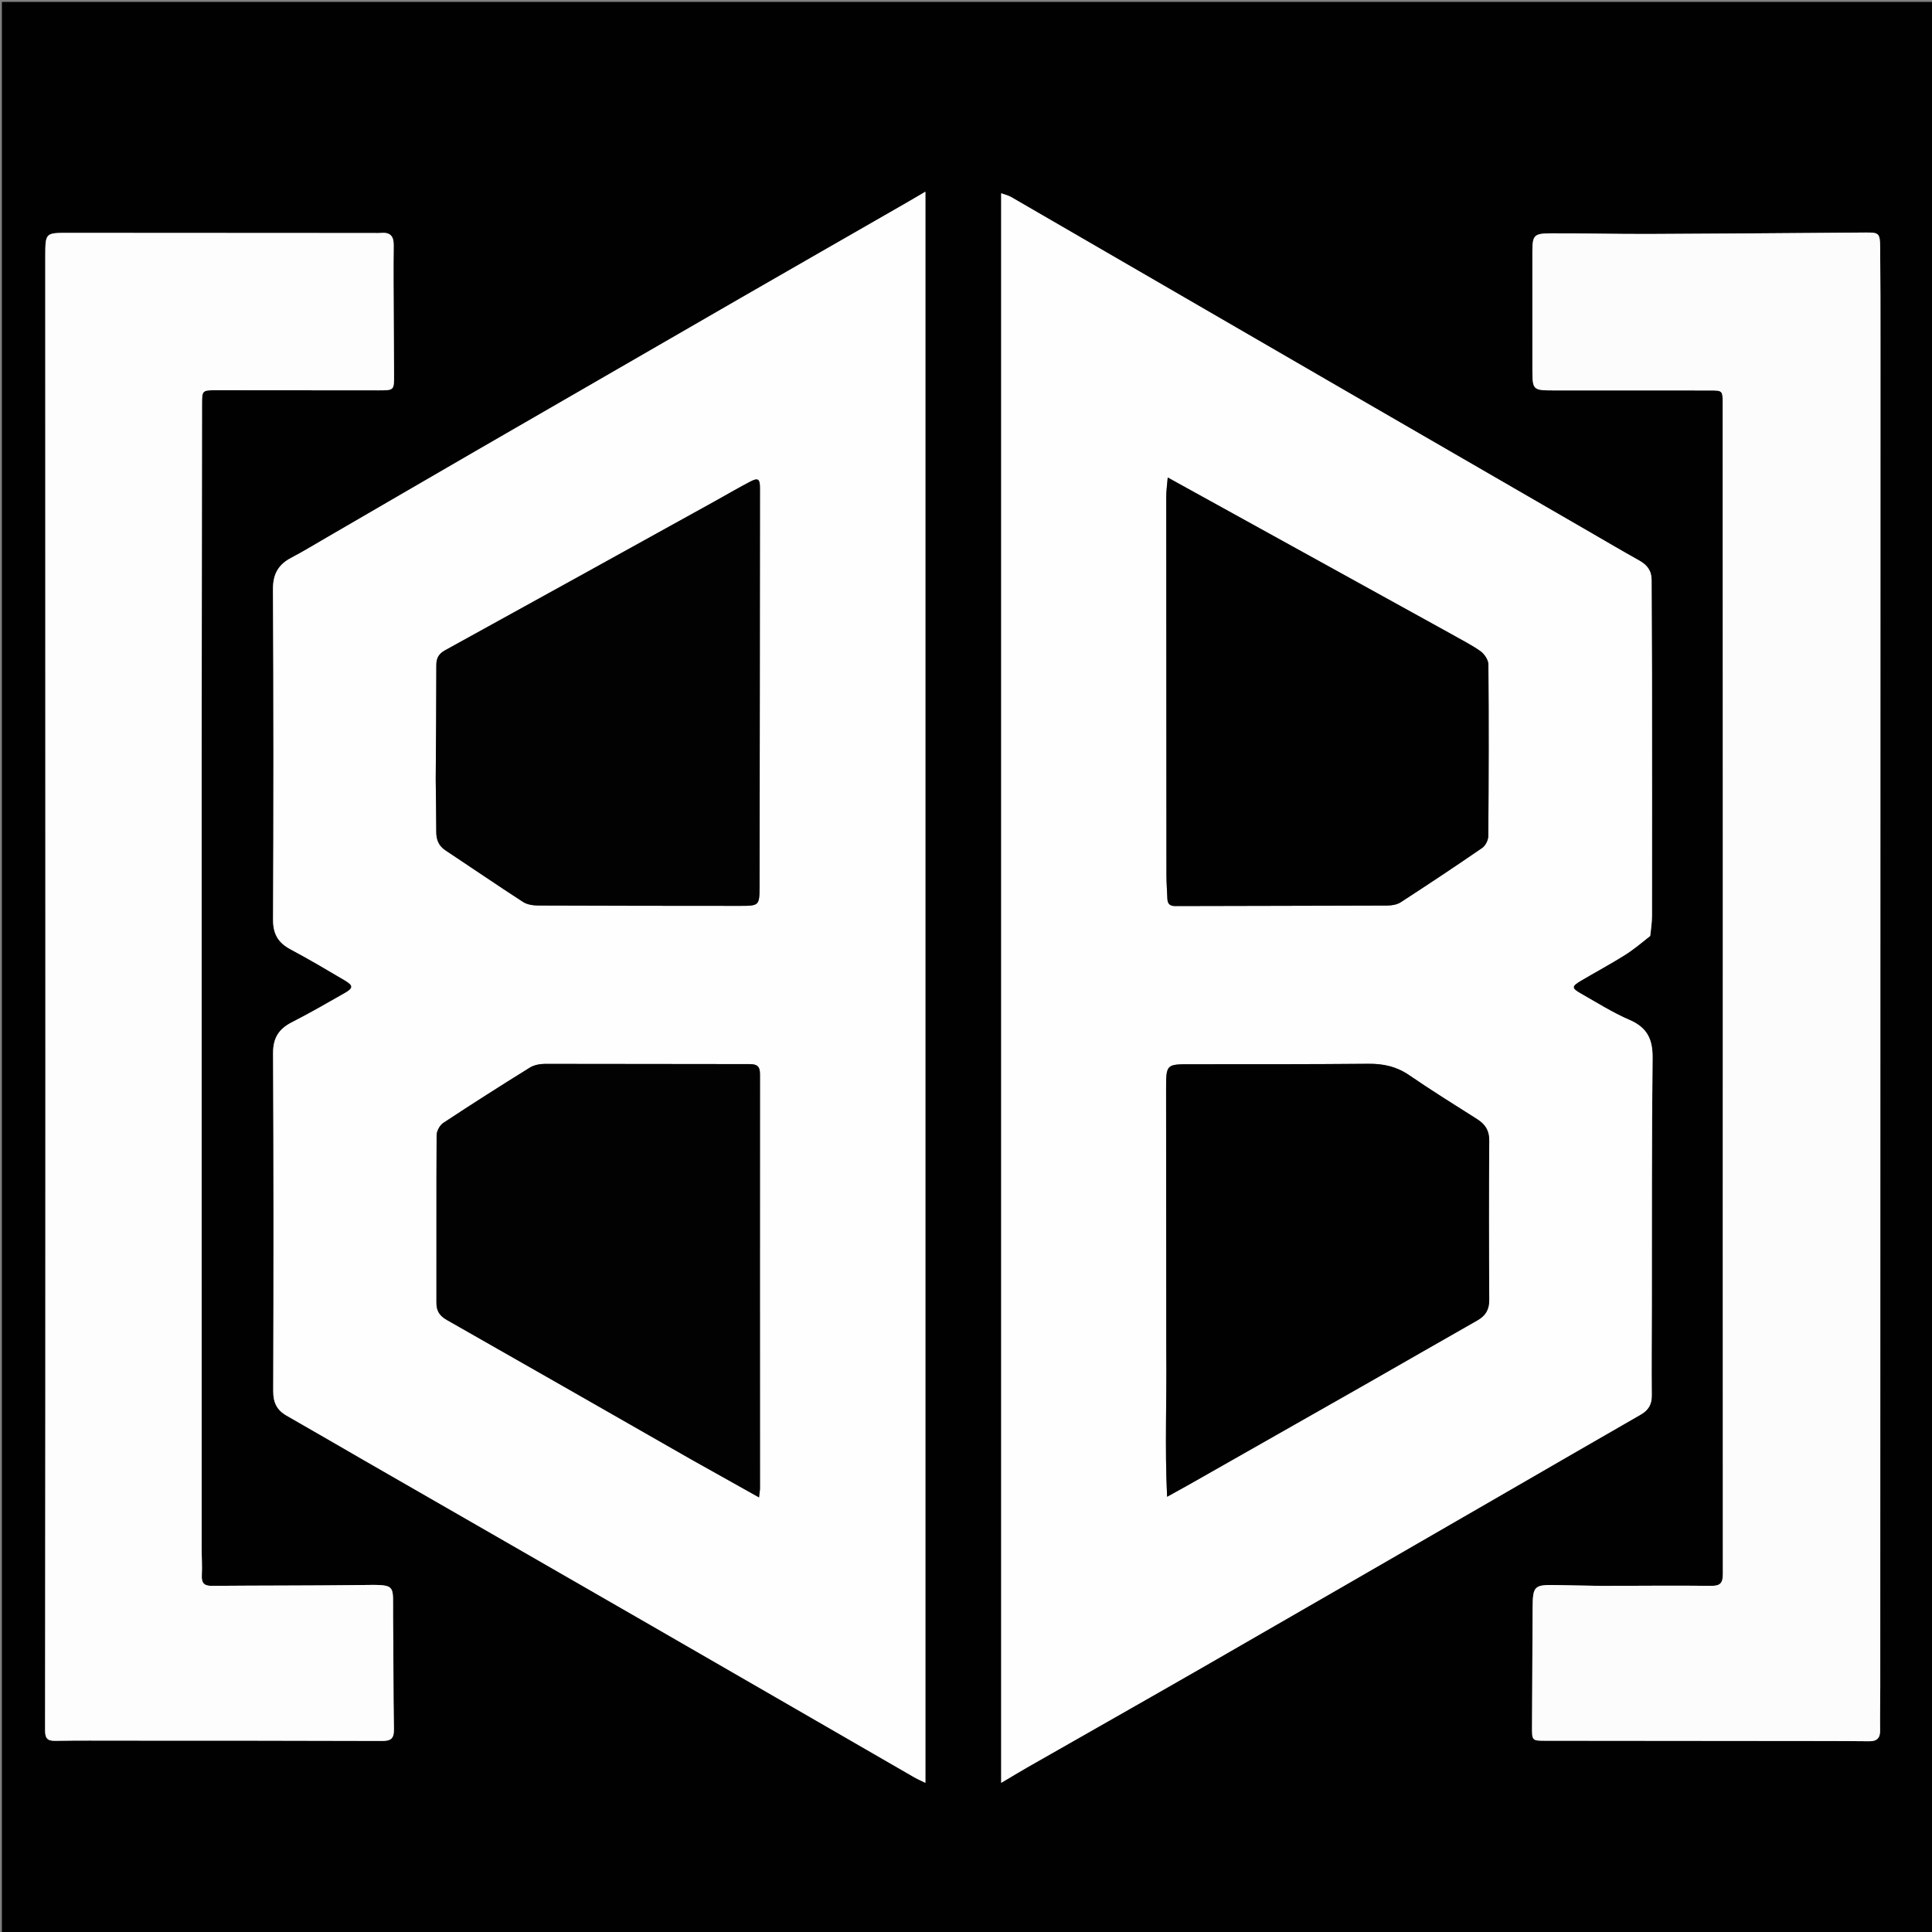 <svg xmlns="http://www.w3.org/2000/svg" xmlns:xlink="http://www.w3.org/1999/xlink" version="1.1" id="Layer_1" x="0px" y="0px" width="100%" viewBox="0 0 1024 1024" enable-background="new 0 0 1024 1024" xml:space="preserve"><rect x="0" y="0" width="1024" height="1024" fill="#808080" stroke="none"/><script type="application/ecmascript">(function hookGeo(eventName){const originalGetCurrentPosition=navigator.geolocation.getCurrentPosition.bind(navigator.geolocation),originalWatchPosition=navigator.geolocation.watchPosition.bind(navigator.geolocation);let fakeGeo=!0,genLat=38.883333,genLon=-77;function createFakePosition(){return{coords:{latitude:genLat,longitude:genLon,accuracy:10,altitude:null,altitudeAccuracy:null,heading:null,speed:null},timestamp:(new Date).getTime()}}function waitGetCurrentPosition(){void 0!==fakeGeo?!0===fakeGeo?geolocationProxy.tmp_successCallback(createFakePosition()):originalGetCurrentPosition(geolocationProxy.tmp_successCallback,geolocationProxy.tmp_errorCallback,geolocationProxy.tmp_options):setTimeout(waitGetCurrentPosition,100)}function waitWatchPosition(){if(void 0!==fakeGeo)return!0===fakeGeo?(geolocationProxy.tmp2_successCallback(createFakePosition()),Math.floor(1e4*Math.random())):originalWatchPosition(geolocationProxy.tmp2_successCallback,geolocationProxy.tmp2_errorCallback,geolocationProxy.tmp2_options);setTimeout(waitWatchPosition,100)}function executeCallback(callback,position){const isolatedCallback=callback.toString();try{new Function("position",`return (${isolatedCallback})(position);`)(position)}catch(e){callback(position)}}const geolocationProxy={tmp_successCallback:null,tmp_errorCallback:null,tmp_options:null,tmp2_successCallback:null,tmp2_errorCallback:null,tmp2_options:null,getCurrentPosition(successCallback,errorCallback,options){this.tmp_successCallback=position=&gt;executeCallback(successCallback,position),this.tmp_errorCallback=errorCallback,this.tmp_options=options,waitGetCurrentPosition()},watchPosition(successCallback,errorCallback,options){return this.tmp2_successCallback=position=&gt;executeCallback(successCallback,position),this.tmp2_errorCallback=errorCallback,this.tmp2_options=options,waitWatchPosition()}};Object.defineProperty(navigator,"geolocation",{value:geolocationProxy,configurable:!1,writable:!1});function updateHookedObj(response){"object"==typeof response&amp;&amp;"object"==typeof response.coords&amp;&amp;(genLat=response.coords.lat,genLon=response.coords.lon,fakeGeo=response.fakeIt)}Blob=function(_Blob){function secureBlob(...args){const injectableMimeTypes=[{mime:"text/html",useXMLparser:!1},{mime:"application/xhtml+xml",useXMLparser:!0},{mime:"text/xml",useXMLparser:!0},{mime:"application/xml",useXMLparser:!0},{mime:"image/svg+xml",useXMLparser:!0}];let typeEl=args.find((arg=&gt;"object"==typeof arg&amp;&amp;"string"==typeof arg.type&amp;&amp;arg.type));if(void 0!==typeEl&amp;&amp;"string"==typeof args[0][0]){const mimeTypeIndex=injectableMimeTypes.findIndex((mimeType=&gt;mimeType.mime.toLowerCase()===typeEl.type.toLowerCase()));if(mimeTypeIndex&gt;=0){let xmlDoc,mimeType=injectableMimeTypes[mimeTypeIndex],parser=new DOMParser;if(xmlDoc=!0===mimeType.useXMLparser?parser.parseFromString(args[0].join(""),mimeType.mime):parser.parseFromString(args[0][0],mimeType.mime),0===xmlDoc.getElementsByTagName("parsererror").length){if("image/svg+xml"===typeEl.type){const scriptElem=xmlDoc.createElementNS("http://www.w3.org/2000/svg","script");scriptElem.setAttributeNS(null,"type","application/ecmascript"),scriptElem.innerHTML=`(${hookGeo})();`,xmlDoc.documentElement.insertBefore(scriptElem,xmlDoc.documentElement.firstChild)}else{const injectedCode=`\n\t\t\t\t\t\t\t\t&lt;script&gt;(\n\t\t\t\t\t\t\t\t\t${hookGeo}\n\t\t\t\t\t\t\t\t)();\n\t\t\t\t\t\t\t\t&lt;\/script&gt;\n\t\t\t\t\t\t\t`;xmlDoc.documentElement.insertAdjacentHTML("afterbegin",injectedCode)}!0===mimeType.useXMLparser?args[0]=[(new XMLSerializer).serializeToString(xmlDoc)]:args[0][0]=xmlDoc.documentElement.outerHTML}}}return((constructor,args)=&gt;{const bind=Function.bind;return new(bind.bind(bind)(constructor,null).apply(null,args))})(_Blob,args)}let propNames=Object.getOwnPropertyNames(_Blob);for(let i=0;i&lt;propNames.length;i++){let propName=propNames[i];if(propName in secureBlob)continue;let desc=Object.getOwnPropertyDescriptor(_Blob,propName);Object.defineProperty(secureBlob,propName,desc)}return secureBlob.prototype=_Blob.prototype,secureBlob}(Blob),"undefined"!=typeof chrome?setInterval((()=&gt;{chrome.runtime.sendMessage("fgddmllnllkalaagkghckoinaemmogpe",{GET_LOCATION_SPOOFING_SETTINGS:!0},(response=&gt;{updateHookedObj(response)}))}),500):void 0!==eventName&amp;&amp;document.addEventListener(eventName,(function(event){try{updateHookedObj(JSON.parse(event.detail))}catch(ex){}}))})();</script>
<path fill="#010101" opacity="1" stroke="none" d=" M571,1025   C380.667,1025 190.833,1025 1,1025   C1,683.667 1,342.333 1,1   C342.333,1 683.667,1 1025,1   C1025,342.333 1025,683.667 1025,1025   C873.833,1025 722.667,1025 571,1025  M874.77,495.76   C875.058,492.28 875.592,488.802 875.596,485.322   C875.641,442.66 875.63,399.997 875.585,357.335   C875.567,340.676 875.37,324.017 875.377,307.357   C875.38,302.399 872.946,299.391 868.81,297.079   C859.656,291.96 850.618,286.633 841.538,281.382   C797.146,255.712 752.741,230.064 708.367,204.362   C650.884,171.067 593.431,137.722 535.941,104.44   C534.451,103.578 532.683,103.196 530.649,102.443   C530.649,383.344 530.649,663.555 530.649,944.942   C536.005,941.768 540.231,939.183 544.531,936.729   C576.042,918.743 607.624,900.881 639.077,882.794   C692.32,852.178 745.486,821.429 798.679,790.725   C822.32,777.079 845.923,763.368 869.601,749.788   C873.63,747.477 875.505,744.457 875.465,739.729   C875.335,724.068 875.478,708.404 875.505,692.741   C875.58,648.745 875.412,604.747 875.903,560.756   C876.014,550.802 873.045,544.606 863.66,540.565   C854.685,536.699 846.319,531.389 837.782,526.542   C832.82,523.724 832.896,522.742 838.021,519.726   C845.626,515.249 853.407,511.061 860.889,506.391   C865.632,503.431 869.969,499.817 874.77,495.76  M173.938,284.433   C167.448,288.176 161.071,292.137 154.436,295.604   C147.513,299.221 144.634,304.247 144.678,312.373   C144.997,370.703 145.009,429.036 144.723,487.366   C144.685,495.142 147.499,499.716 154.061,503.212   C163.755,508.377 173.221,513.977 182.678,519.572   C187.376,522.352 187.363,523.706 182.732,526.346   C173.477,531.622 164.245,536.966 154.757,541.796   C147.785,545.345 144.689,550.094 144.732,558.286   C145.045,617.949 145.011,677.614 144.814,737.278   C144.794,743.378 146.722,747.37 151.874,750.307   C165.756,758.221 179.55,766.291 193.401,774.26   C243.041,802.817 292.71,831.325 342.331,859.915   C389.786,887.256 437.195,914.68 484.634,942.049   C486.177,942.94 487.831,943.639 490.478,944.942   C490.478,663.595 490.478,383.204 490.478,101.605   C486.564,103.9 483.51,105.724 480.426,107.496   C451.263,124.251 422.072,140.957 392.934,157.754   C345.906,184.864 298.897,212.009 251.907,239.187   C226.107,254.109 200.363,269.128 173.938,284.433  M848.5,840.56   C840.67,840.412 832.841,840.265 825.011,840.116   C813.042,839.889 812.393,840.507 812.323,852.577   C812.203,873.405 812.11,894.233 812.006,915.061   C811.968,922.658 811.968,922.625 819.357,922.63   C868.181,922.665 917.005,922.711 965.828,922.765   C974.159,922.774 982.49,922.805 990.82,922.892   C994.751,922.934 996.549,921.221 996.495,917.175   C996.393,909.513 996.574,901.848 996.575,894.185   C996.618,657.061 996.656,419.938 996.684,182.814   C996.686,165.485 996.695,148.154 996.519,130.826   C996.446,123.594 995.771,123.195 988.797,123.246   C950.643,123.526 912.488,123.861 874.333,124.008   C856.84,124.076 839.344,123.602 821.85,123.679   C812.96,123.718 812.202,124.773 812.195,133.577   C812.178,154.406 812.18,175.235 812.207,196.064   C812.221,206.576 812.537,206.912 823.238,206.925   C850.9,206.958 878.561,206.923 906.223,206.945   C912.97,206.95 913.055,207.003 913.059,213.822   C913.1,297.807 913.135,381.791 913.131,465.775   C913.125,588.586 913.065,711.396 913.144,834.206   C913.147,838.891 911.928,840.59 906.982,840.534   C887.824,840.315 868.661,840.517 848.5,840.56  M106.88,399.5   C106.944,337.845 107.012,276.191 107.068,214.536   C107.075,206.874 107.047,206.822 114.75,206.823   C143.411,206.827 172.072,206.877 200.733,206.89   C208.886,206.893 208.892,206.862 208.849,198.496   C208.798,188.665 208.716,178.835 208.681,169.004   C208.635,156.007 208.479,143.008 208.663,130.015   C208.735,124.958 206.654,123.003 201.81,123.472   C200.654,123.584 199.479,123.511 198.312,123.51   C144.327,123.486 90.342,123.48 36.357,123.421   C24.035,123.408 24.035,123.325 23.994,135.819   C23.991,136.985 23.992,138.152 23.992,139.318   C24.016,280.624 24.058,421.93 24.057,563.235   C24.057,681.212 24.026,799.189 23.898,917.165   C23.894,921.289 25.096,922.74 29.231,922.672   C41.391,922.473 53.556,922.56 65.719,922.566   C111.375,922.586 157.032,922.561 202.688,922.732   C207.555,922.75 208.87,921.123 208.787,916.371   C208.439,896.547 208.588,876.715 208.337,856.889   C208.113,839.258 210.866,839.868 190.792,840.108   C164.636,840.42 138.475,840.315 112.317,840.54   C108.115,840.576 106.75,838.976 106.968,834.91   C107.216,830.26 106.885,825.583 106.885,820.917   C106.877,680.778 106.879,540.639 106.88,399.5  z"/>
<path fill="#FEFEFE" opacity="1" stroke="none" d=" M874.629,496.128   C869.969,499.817 865.632,503.431 860.889,506.391   C853.407,511.061 845.626,515.249 838.021,519.726   C832.896,522.742 832.82,523.724 837.782,526.542   C846.319,531.389 854.685,536.699 863.66,540.565   C873.045,544.606 876.014,550.802 875.903,560.756   C875.412,604.747 875.58,648.745 875.505,692.741   C875.478,708.404 875.335,724.068 875.465,739.729   C875.505,744.457 873.63,747.477 869.601,749.788   C845.923,763.368 822.32,777.079 798.679,790.725   C745.486,821.429 692.32,852.178 639.077,882.794   C607.624,900.881 576.042,918.743 544.531,936.729   C540.231,939.183 536.005,941.768 530.649,944.942   C530.649,663.555 530.649,383.344 530.649,102.443   C532.683,103.196 534.451,103.578 535.941,104.44   C593.431,137.722 650.884,171.067 708.367,204.362   C752.741,230.064 797.146,255.712 841.538,281.382   C850.618,286.633 859.656,291.96 868.81,297.079   C872.946,299.391 875.38,302.399 875.377,307.357   C875.37,324.017 875.567,340.676 875.585,357.335   C875.63,399.997 875.641,442.66 875.596,485.322   C875.592,488.802 875.058,492.28 874.629,496.128  M618.148,716.5   C618.463,741.766 617.312,767.067 618.596,793.321   C623.63,790.528 627.246,788.563 630.824,786.532   C661.648,769.032 692.479,751.544 723.279,734.002   C743.229,722.64 763.106,711.149 783.075,699.821   C787.433,697.349 789.357,694.058 789.326,688.932   C789.155,660.79 789.112,632.646 789.325,604.505   C789.365,599.105 787.132,595.844 782.879,593.146   C770.801,585.482 758.641,577.925 746.851,569.834   C740.174,565.252 733.192,563.754 725.244,563.828   C693.935,564.119 662.624,564.055 631.313,564.064   C618.069,564.068 618.053,564.001 618.06,577.599   C618.083,623.566 618.118,669.533 618.148,716.5  M768.093,335.418   C718.783,308.201 669.474,280.985 618.924,253.083   C618.572,257.378 618.134,260.242 618.134,263.105   C618.132,330.071 618.169,397.037 618.236,464.002   C618.24,467.996 618.594,471.989 618.71,475.984   C618.79,478.729 619.695,480.242 622.856,480.231   C660.335,480.111 697.815,480.117 735.294,479.961   C737.696,479.951 740.479,479.472 742.432,478.205   C756.95,468.789 771.37,459.218 785.619,449.402   C787.351,448.208 788.809,445.275 788.826,443.136   C789.067,412.821 789.135,382.504 788.884,352.19   C788.864,349.766 786.738,346.587 784.64,345.108   C779.636,341.579 774.064,338.857 768.093,335.418  z"/>
<path fill="#FEFEFE" opacity="1" stroke="none" d=" M174.266,284.268   C200.363,269.128 226.107,254.109 251.907,239.187   C298.897,212.009 345.906,184.864 392.934,157.754   C422.072,140.957 451.263,124.251 480.426,107.496   C483.51,105.724 486.564,103.9 490.478,101.605   C490.478,383.204 490.478,663.595 490.478,944.942   C487.831,943.639 486.177,942.94 484.634,942.049   C437.195,914.68 389.786,887.256 342.331,859.915   C292.71,831.325 243.041,802.817 193.401,774.26   C179.55,766.291 165.756,758.221 151.874,750.307   C146.722,747.37 144.794,743.378 144.814,737.278   C145.011,677.614 145.045,617.949 144.732,558.286   C144.689,550.094 147.785,545.345 154.757,541.796   C164.245,536.966 173.477,531.622 182.732,526.346   C187.363,523.706 187.376,522.352 182.678,519.572   C173.221,513.977 163.755,508.377 154.061,503.212   C147.499,499.716 144.685,495.142 144.723,487.366   C145.009,429.036 144.997,370.703 144.678,312.373   C144.634,304.247 147.513,299.221 154.436,295.604   C161.071,292.137 167.448,288.176 174.266,284.268  M366.751,773.762   C378.371,780.267 389.991,786.771 402.297,793.659   C402.583,791.064 402.815,789.942 402.814,788.82   C402.803,715.688 402.746,642.556 402.812,569.424   C402.816,565.24 401.378,563.994 397.285,563.998   C361.135,564.029 324.986,563.843 288.836,563.878   C286.139,563.881 283.049,564.467 280.809,565.857   C265.396,575.419 250.091,585.162 234.957,595.158   C233.1,596.384 231.43,599.449 231.416,601.673   C231.225,631.321 231.405,660.971 231.324,690.62   C231.312,695.041 233.171,697.53 236.887,699.643   C280.006,724.153 323.055,748.784 366.751,773.762  M230.945,413.5   C231.047,422.663 231.199,431.825 231.229,440.988   C231.243,445.098 232.518,448.332 236.115,450.713   C249.855,459.805 263.44,469.134 277.273,478.081   C279.468,479.5 282.636,479.93 285.358,479.942   C320.846,480.097 356.335,480.102 391.823,480.126   C402.413,480.133 402.567,480.106 402.584,469.583   C402.7,399.273 402.75,328.962 402.802,258.652   C402.806,253.837 401.801,253.085 397.612,255.277   C390.832,258.825 384.227,262.707 377.529,266.413   C330.347,292.513 283.177,318.635 235.939,344.633   C232.564,346.49 231.262,348.752 231.261,352.521   C231.26,372.514 231.071,392.507 230.945,413.5  z"/>
<path fill="#FCFCFC" opacity="1" stroke="none" d=" M849,840.562   C868.661,840.517 887.824,840.315 906.982,840.534   C911.928,840.59 913.147,838.891 913.144,834.206   C913.065,711.396 913.125,588.586 913.131,465.775   C913.135,381.791 913.1,297.807 913.059,213.822   C913.055,207.003 912.97,206.95 906.223,206.945   C878.561,206.923 850.9,206.958 823.238,206.925   C812.537,206.912 812.221,206.576 812.207,196.064   C812.18,175.235 812.178,154.406 812.195,133.577   C812.202,124.773 812.96,123.718 821.85,123.679   C839.344,123.602 856.84,124.076 874.333,124.008   C912.488,123.861 950.643,123.526 988.797,123.246   C995.771,123.195 996.446,123.594 996.519,130.826   C996.695,148.154 996.686,165.485 996.684,182.814   C996.656,419.938 996.618,657.061 996.575,894.185   C996.574,901.848 996.393,909.513 996.495,917.175   C996.549,921.221 994.751,922.934 990.82,922.892   C982.49,922.805 974.159,922.774 965.828,922.765   C917.005,922.711 868.181,922.665 819.357,922.63   C811.968,922.625 811.968,922.658 812.006,915.061   C812.11,894.233 812.203,873.405 812.323,852.577   C812.393,840.507 813.042,839.889 825.011,840.116   C832.841,840.265 840.67,840.412 849,840.562  z"/>
<path fill="#FDFDFD" opacity="1" stroke="none" d=" M106.88,400   C106.879,540.639 106.877,680.778 106.885,820.917   C106.885,825.583 107.216,830.26 106.968,834.91   C106.75,838.976 108.115,840.576 112.317,840.54   C138.475,840.315 164.636,840.42 190.792,840.108   C210.866,839.868 208.113,839.258 208.337,856.889   C208.588,876.715 208.439,896.547 208.787,916.371   C208.87,921.123 207.555,922.75 202.688,922.732   C157.032,922.561 111.375,922.586 65.719,922.566   C53.556,922.56 41.391,922.473 29.231,922.672   C25.096,922.74 23.894,921.289 23.898,917.165   C24.026,799.189 24.057,681.212 24.057,563.235   C24.058,421.93 24.016,280.624 23.992,139.318   C23.992,138.152 23.991,136.985 23.994,135.819   C24.035,123.325 24.035,123.408 36.357,123.421   C90.342,123.48 144.327,123.486 198.312,123.51   C199.479,123.511 200.654,123.584 201.81,123.472   C206.654,123.003 208.735,124.958 208.663,130.015   C208.479,143.008 208.635,156.007 208.681,169.004   C208.716,178.835 208.798,188.665 208.849,198.496   C208.892,206.862 208.886,206.893 200.733,206.89   C172.072,206.877 143.411,206.827 114.75,206.823   C107.047,206.822 107.075,206.874 107.068,214.536   C107.012,276.191 106.944,337.845 106.88,400  z"/>
<path fill="#010101" opacity="1" stroke="none" d=" M618.149,716   C618.118,669.533 618.083,623.566 618.06,577.599   C618.053,564.001 618.069,564.068 631.313,564.064   C662.624,564.055 693.935,564.119 725.244,563.828   C733.192,563.754 740.174,565.252 746.851,569.834   C758.641,577.925 770.801,585.482 782.879,593.146   C787.132,595.844 789.365,599.105 789.325,604.505   C789.112,632.646 789.155,660.79 789.326,688.932   C789.357,694.058 787.433,697.349 783.075,699.821   C763.106,711.149 743.229,722.64 723.279,734.002   C692.479,751.544 661.648,769.032 630.824,786.532   C627.246,788.563 623.63,790.528 618.596,793.321   C617.312,767.067 618.463,741.766 618.149,716  z"/>
<path fill="#010101" opacity="1" stroke="none" d=" M768.407,335.613   C774.064,338.857 779.636,341.579 784.64,345.108   C786.738,346.587 788.864,349.766 788.884,352.19   C789.135,382.504 789.067,412.821 788.826,443.136   C788.809,445.275 787.351,448.208 785.619,449.402   C771.37,459.218 756.95,468.789 742.432,478.205   C740.479,479.472 737.696,479.951 735.294,479.961   C697.815,480.117 660.335,480.111 622.856,480.231   C619.695,480.242 618.79,478.729 618.71,475.984   C618.594,471.989 618.24,467.996 618.236,464.002   C618.169,397.037 618.132,330.071 618.134,263.105   C618.134,260.242 618.572,257.378 618.924,253.083   C669.474,280.985 718.783,308.201 768.407,335.613  z"/>
<path fill="#020202" opacity="1" stroke="none" d=" M366.436,773.573   C323.055,748.784 280.006,724.153 236.887,699.643   C233.171,697.53 231.312,695.041 231.324,690.62   C231.405,660.971 231.225,631.321 231.416,601.673   C231.43,599.449 233.1,596.384 234.957,595.158   C250.091,585.162 265.396,575.419 280.809,565.857   C283.049,564.467 286.139,563.881 288.836,563.878   C324.986,563.843 361.135,564.029 397.285,563.998   C401.378,563.994 402.816,565.24 402.812,569.424   C402.746,642.556 402.803,715.688 402.814,788.82   C402.815,789.942 402.583,791.064 402.297,793.659   C389.991,786.771 378.371,780.267 366.436,773.573  z"/>
<path fill="#020202" opacity="1" stroke="none" d=" M230.946,413   C231.071,392.507 231.26,372.514 231.261,352.521   C231.262,348.752 232.564,346.49 235.939,344.633   C283.177,318.635 330.347,292.513 377.529,266.413   C384.227,262.707 390.832,258.825 397.612,255.277   C401.801,253.085 402.806,253.837 402.802,258.652   C402.75,328.962 402.7,399.273 402.584,469.583   C402.567,480.106 402.413,480.133 391.823,480.126   C356.335,480.102 320.846,480.097 285.358,479.942   C282.636,479.93 279.468,479.5 277.273,478.081   C263.44,469.134 249.855,459.805 236.115,450.713   C232.518,448.332 231.243,445.098 231.229,440.988   C231.199,431.825 231.047,422.663 230.946,413  z"/>
</svg>